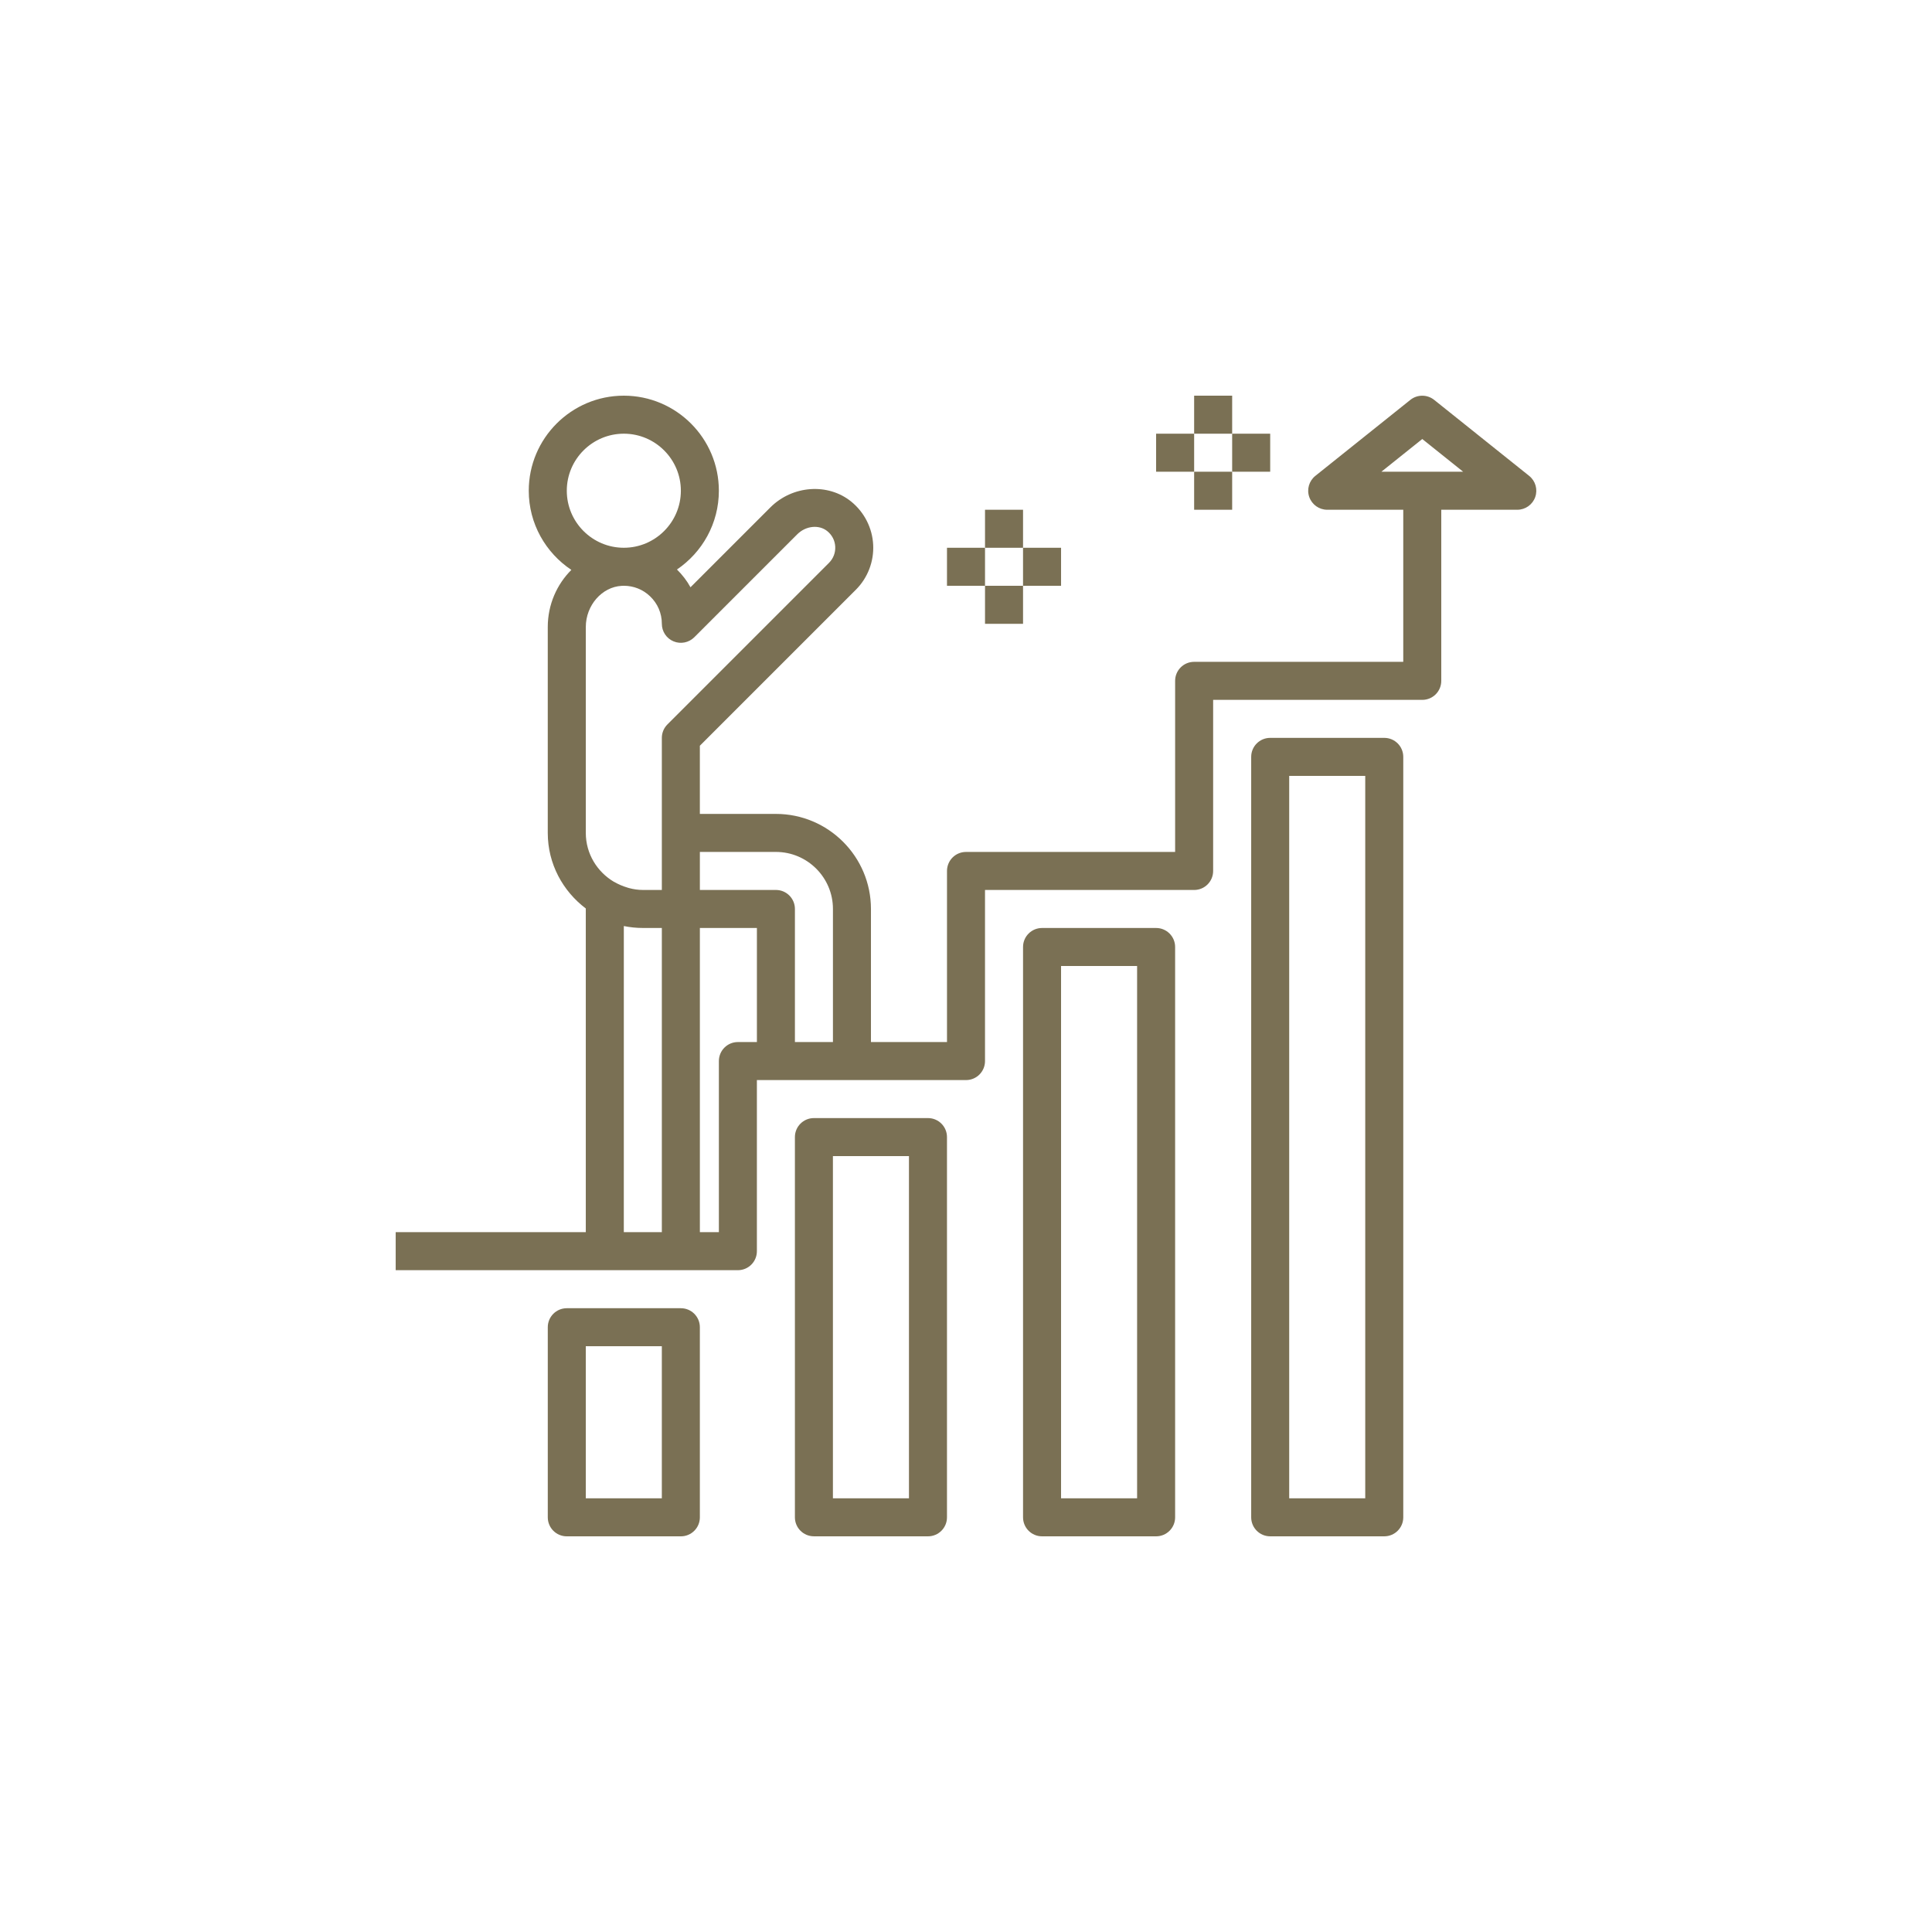 <?xml version="1.0" encoding="UTF-8"?> <svg xmlns="http://www.w3.org/2000/svg" width="752pt" height="752pt" viewBox="0 0 752 752"> <g fill="#7a7054"> <path d="m272.41 516.6c0-4.094-3.309-7.398-7.398-7.398h-44.398c-4.094 0-7.398 3.309-7.398 7.398v73.996c0 4.094 3.309 7.398 7.398 7.398h44.398c4.094 0 7.398-3.309 7.398-7.398zm-14.801 66.594h-29.598v-59.199h29.598z"></path> <path d="m361.2 597.99c4.094 0 7.398-3.309 7.398-7.398v-148c0-4.094-3.309-7.398-7.398-7.398h-44.398c-4.094 0-7.398 3.309-7.398 7.398v147.99c0 4.094 3.309 7.398 7.398 7.398zm-37-147.99h29.598v133.2h-29.598z"></path> <path d="m450 597.99c4.094 0 7.398-3.309 7.398-7.398v-221.99c0-4.094-3.309-7.398-7.398-7.398h-44.398c-4.094 0-7.398 3.309-7.398 7.398v221.99c0 4.094 3.309 7.398 7.398 7.398zm-37-221.99h29.598v207.19h-29.598z"></path> <path d="m546.2 590.59v-295.99c0-4.094-3.309-7.398-7.398-7.398h-44.398c-4.094 0-7.398 3.309-7.398 7.398v295.99c0 4.094 3.309 7.398 7.398 7.398h44.398c4.09 0 7.398-3.309 7.398-7.398zm-14.801-7.402h-29.598v-281.19h29.598z"></path> <path d="m265.01 494.4h22.199c4.094 0 7.398-3.309 7.398-7.398v-66.598h81.395c4.094 0 7.398-3.309 7.398-7.398v-66.598h81.398c4.094 0 7.398-3.309 7.398-7.398v-66.598h81.398c4.094 0 7.398-3.309 7.398-7.398v-66.602h29.598c3.144 0 5.941-1.992 6.977-4.949 1.035-2.961 0.098-6.266-2.352-8.227l-37-29.598c-2.699-2.152-6.547-2.152-9.25 0l-37 29.598c-2.449 1.969-3.394 5.269-2.352 8.227 1.047 2.957 3.836 4.949 6.984 4.949h29.598v59.199l-81.398-0.004c-4.094 0-7.398 3.309-7.398 7.398v66.598h-81.398c-4.094 0-7.398 3.309-7.398 7.398v66.598h-29.598v-51.797c0-20.402-16.598-37-37-37h-29.598v-26.535l60.73-60.73c4.609-4.602 7.059-10.973 6.734-17.484-0.324-6.504-3.41-12.609-8.48-16.762-9.051-7.398-22.918-6.414-31.551 2.219l-31.078 31.078c-1.391-2.547-3.184-4.867-5.269-6.918 9.832-6.656 16.312-17.918 16.312-30.66 0-20.402-16.598-37-37-37-20.398 0.004-36.996 16.602-36.996 37 0 12.852 6.609 24.176 16.582 30.812-5.629 5.625-9.184 13.484-9.184 22.246v80.137c0 12.039 5.867 22.652 14.801 29.406v125.99h-73.996v14.801zm288.59-323.52 15.902 12.727h-31.812zm-266.39 234.72c-4.094 0-7.398 3.309-7.398 7.398v66.598h-7.398v-118.39h22.199v44.398zm14.801-74c12.238 0 22.199 9.961 22.199 22.199v51.797h-14.801v-51.797c0-4.094-3.309-7.398-7.398-7.398h-29.598v-14.801zm-31.766-83.562 40.062-40.062c3.336-3.336 8.488-3.879 11.723-1.223 1.863 1.523 2.953 3.664 3.07 6.031 0.117 2.375-0.746 4.602-2.418 6.289l-62.898 62.898c-1.395 1.383-2.172 3.266-2.172 5.231v59.199h-7.398c-1.828 0-3.633-0.266-5.418-0.746-0.191-0.051-0.379-0.125-0.57-0.176-1.73-0.52-3.434-1.215-5.09-2.176-0.059-0.035-0.133-0.043-0.191-0.082-6.512-3.871-10.93-10.91-10.93-19.02v-80.137c0-8.441 6.281-15.629 13.992-16.035 0.266-0.016 0.531-0.023 0.801-0.023 3.816 0 7.414 1.422 10.195 4.07 2.969 2.824 4.609 6.629 4.609 10.73 0 2.988 1.797 5.699 4.566 6.836 2.766 1.148 5.941 0.512 8.066-1.605zm-27.43-79.23c12.238 0 22.199 9.961 22.199 22.199 0 12.238-9.961 22.199-22.199 22.199-12.238 0-22.199-9.961-22.199-22.199 0-12.238 9.957-22.199 22.199-22.199zm0 191.64c2.387 0.488 4.867 0.75 7.398 0.75h7.398v118.39h-14.801z"></path> <path d="m464.8 154.01h14.801v14.801h-14.801z"></path> <path d="m450 168.81h14.801v14.801h-14.801z"></path> <path d="m479.6 168.81h14.801v14.801h-14.801z"></path> <path d="m464.8 183.61h14.801v14.801h-14.801z"></path> <path d="m383.4 198.41h14.801v14.801h-14.801z"></path> <path d="m368.6 213.21h14.801v14.801h-14.801z"></path> <path d="m398.2 213.21h14.801v14.801h-14.801z"></path> <path d="m383.4 228.01h14.801v14.801h-14.801z"></path> </g> </svg> 